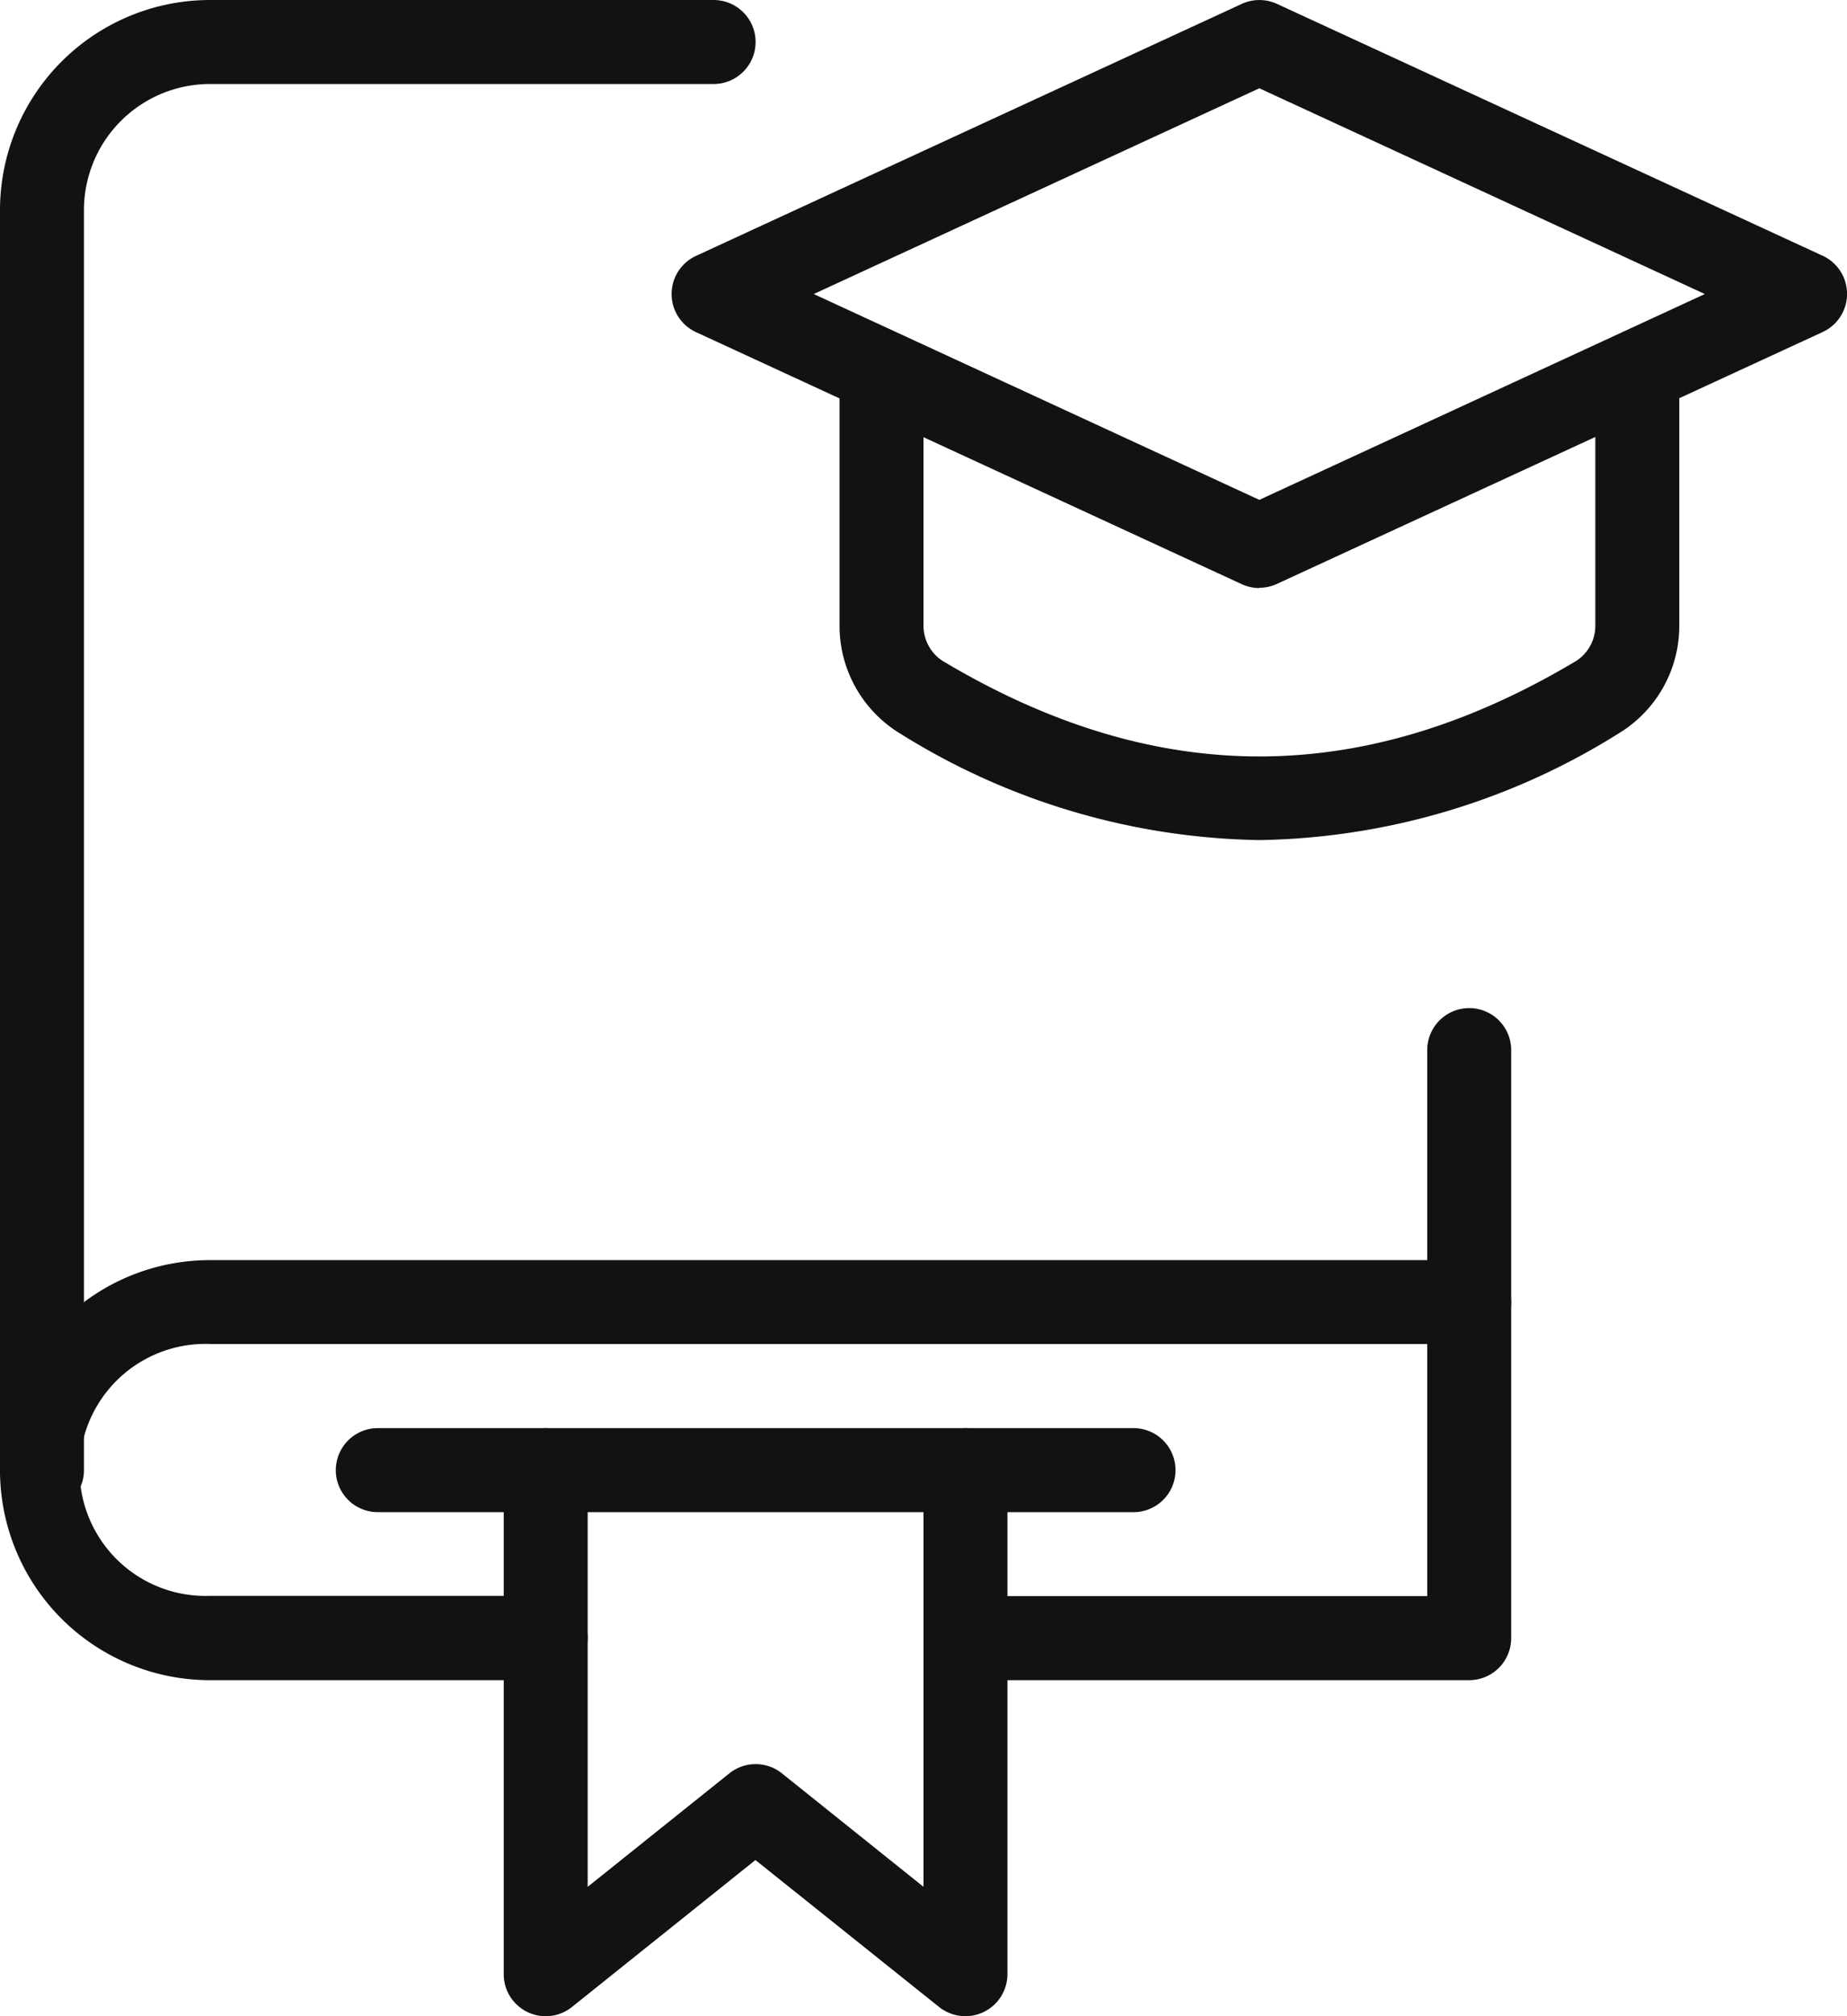 <svg xmlns="http://www.w3.org/2000/svg" width="47.696" height="52.032" viewBox="0 0 47.696 52.032">
  <g id="course" transform="translate(-1)">
    <path id="Path_30265" data-name="Path 30265" d="M21.84,17.008a18.013,18.013,0,0,1-9.285-2.756A3.248,3.248,0,0,1,11,11.464V5.084a1.084,1.084,0,1,1,2.168,0v6.38a1.083,1.083,0,0,0,.5.924c5.5,3.282,10.849,3.282,16.349,0a1.079,1.079,0,0,0,.5-.924V5.084a1.084,1.084,0,0,1,2.168,0v6.38a3.244,3.244,0,0,1-1.557,2.786A17.983,17.983,0,0,1,21.84,17.008Z" transform="translate(11.68 4.672)" fill="#111213"/>
    <path id="Path_30266" data-name="Path 30266" d="M24.176,15.176a1.1,1.1,0,0,1-.453-.1L9.631,8.572a1.083,1.083,0,0,1,0-1.969L23.723.1a1.09,1.09,0,0,1,.908,0L38.723,6.6a1.084,1.084,0,0,1,0,1.969l-14.092,6.5a1.1,1.1,0,0,1-.453.1ZM12.67,7.588,24.176,12.9,35.681,7.588,24.176,2.278Z" transform="translate(9.344 0)" fill="#111213"/>
    <path id="Path_30267" data-name="Path 30267" d="M2.084,39.024A1.084,1.084,0,0,1,1,37.94V5.42A5.426,5.426,0,0,1,6.42,0H19.428a1.084,1.084,0,0,1,0,2.168H6.42A3.256,3.256,0,0,0,3.168,5.42V37.94A1.084,1.084,0,0,1,2.084,39.024Z" fill="#111213"/>
    <path id="Path_30268" data-name="Path 30268" d="M15.092,29.344H6.42a5.42,5.42,0,1,1,0-10.84H37.856v-5.42a1.084,1.084,0,0,1,2.168,0v6.5a1.084,1.084,0,0,1-1.084,1.084H6.42a3.252,3.252,0,1,0,0,6.5h8.672a1.084,1.084,0,1,1,0,2.168Z" transform="translate(0 14.016)" fill="#111213"/>
    <path id="Path_30269" data-name="Path 30269" d="M26.092,25.84H13.084a1.084,1.084,0,1,1,0-2.168H25.008V16.084a1.084,1.084,0,0,1,2.168,0v8.672A1.084,1.084,0,0,1,26.092,25.84Z" transform="translate(12.848 17.52)" fill="#111213"/>
    <path id="Path_30270" data-name="Path 30270" d="M18.924,32.176a1.1,1.1,0,0,1-.679-.236L13.5,28.146,8.76,31.94A1.084,1.084,0,0,1,7,31.092V18.084a1.084,1.084,0,0,1,2.168,0V28.837l3.66-2.929a1.085,1.085,0,0,1,1.355,0l3.657,2.929V18.084a1.084,1.084,0,0,1,2.168,0V31.092a1.087,1.087,0,0,1-1.084,1.084Z" transform="translate(7.008 19.856)" fill="#111213"/>
    <path id="Path_30271" data-name="Path 30271" d="M25.6,19.168H6.084a1.084,1.084,0,1,1,0-2.168H25.6a1.084,1.084,0,1,1,0,2.168Z" transform="translate(4.672 19.856)" fill="#111213"/>
  </g>
</svg>
